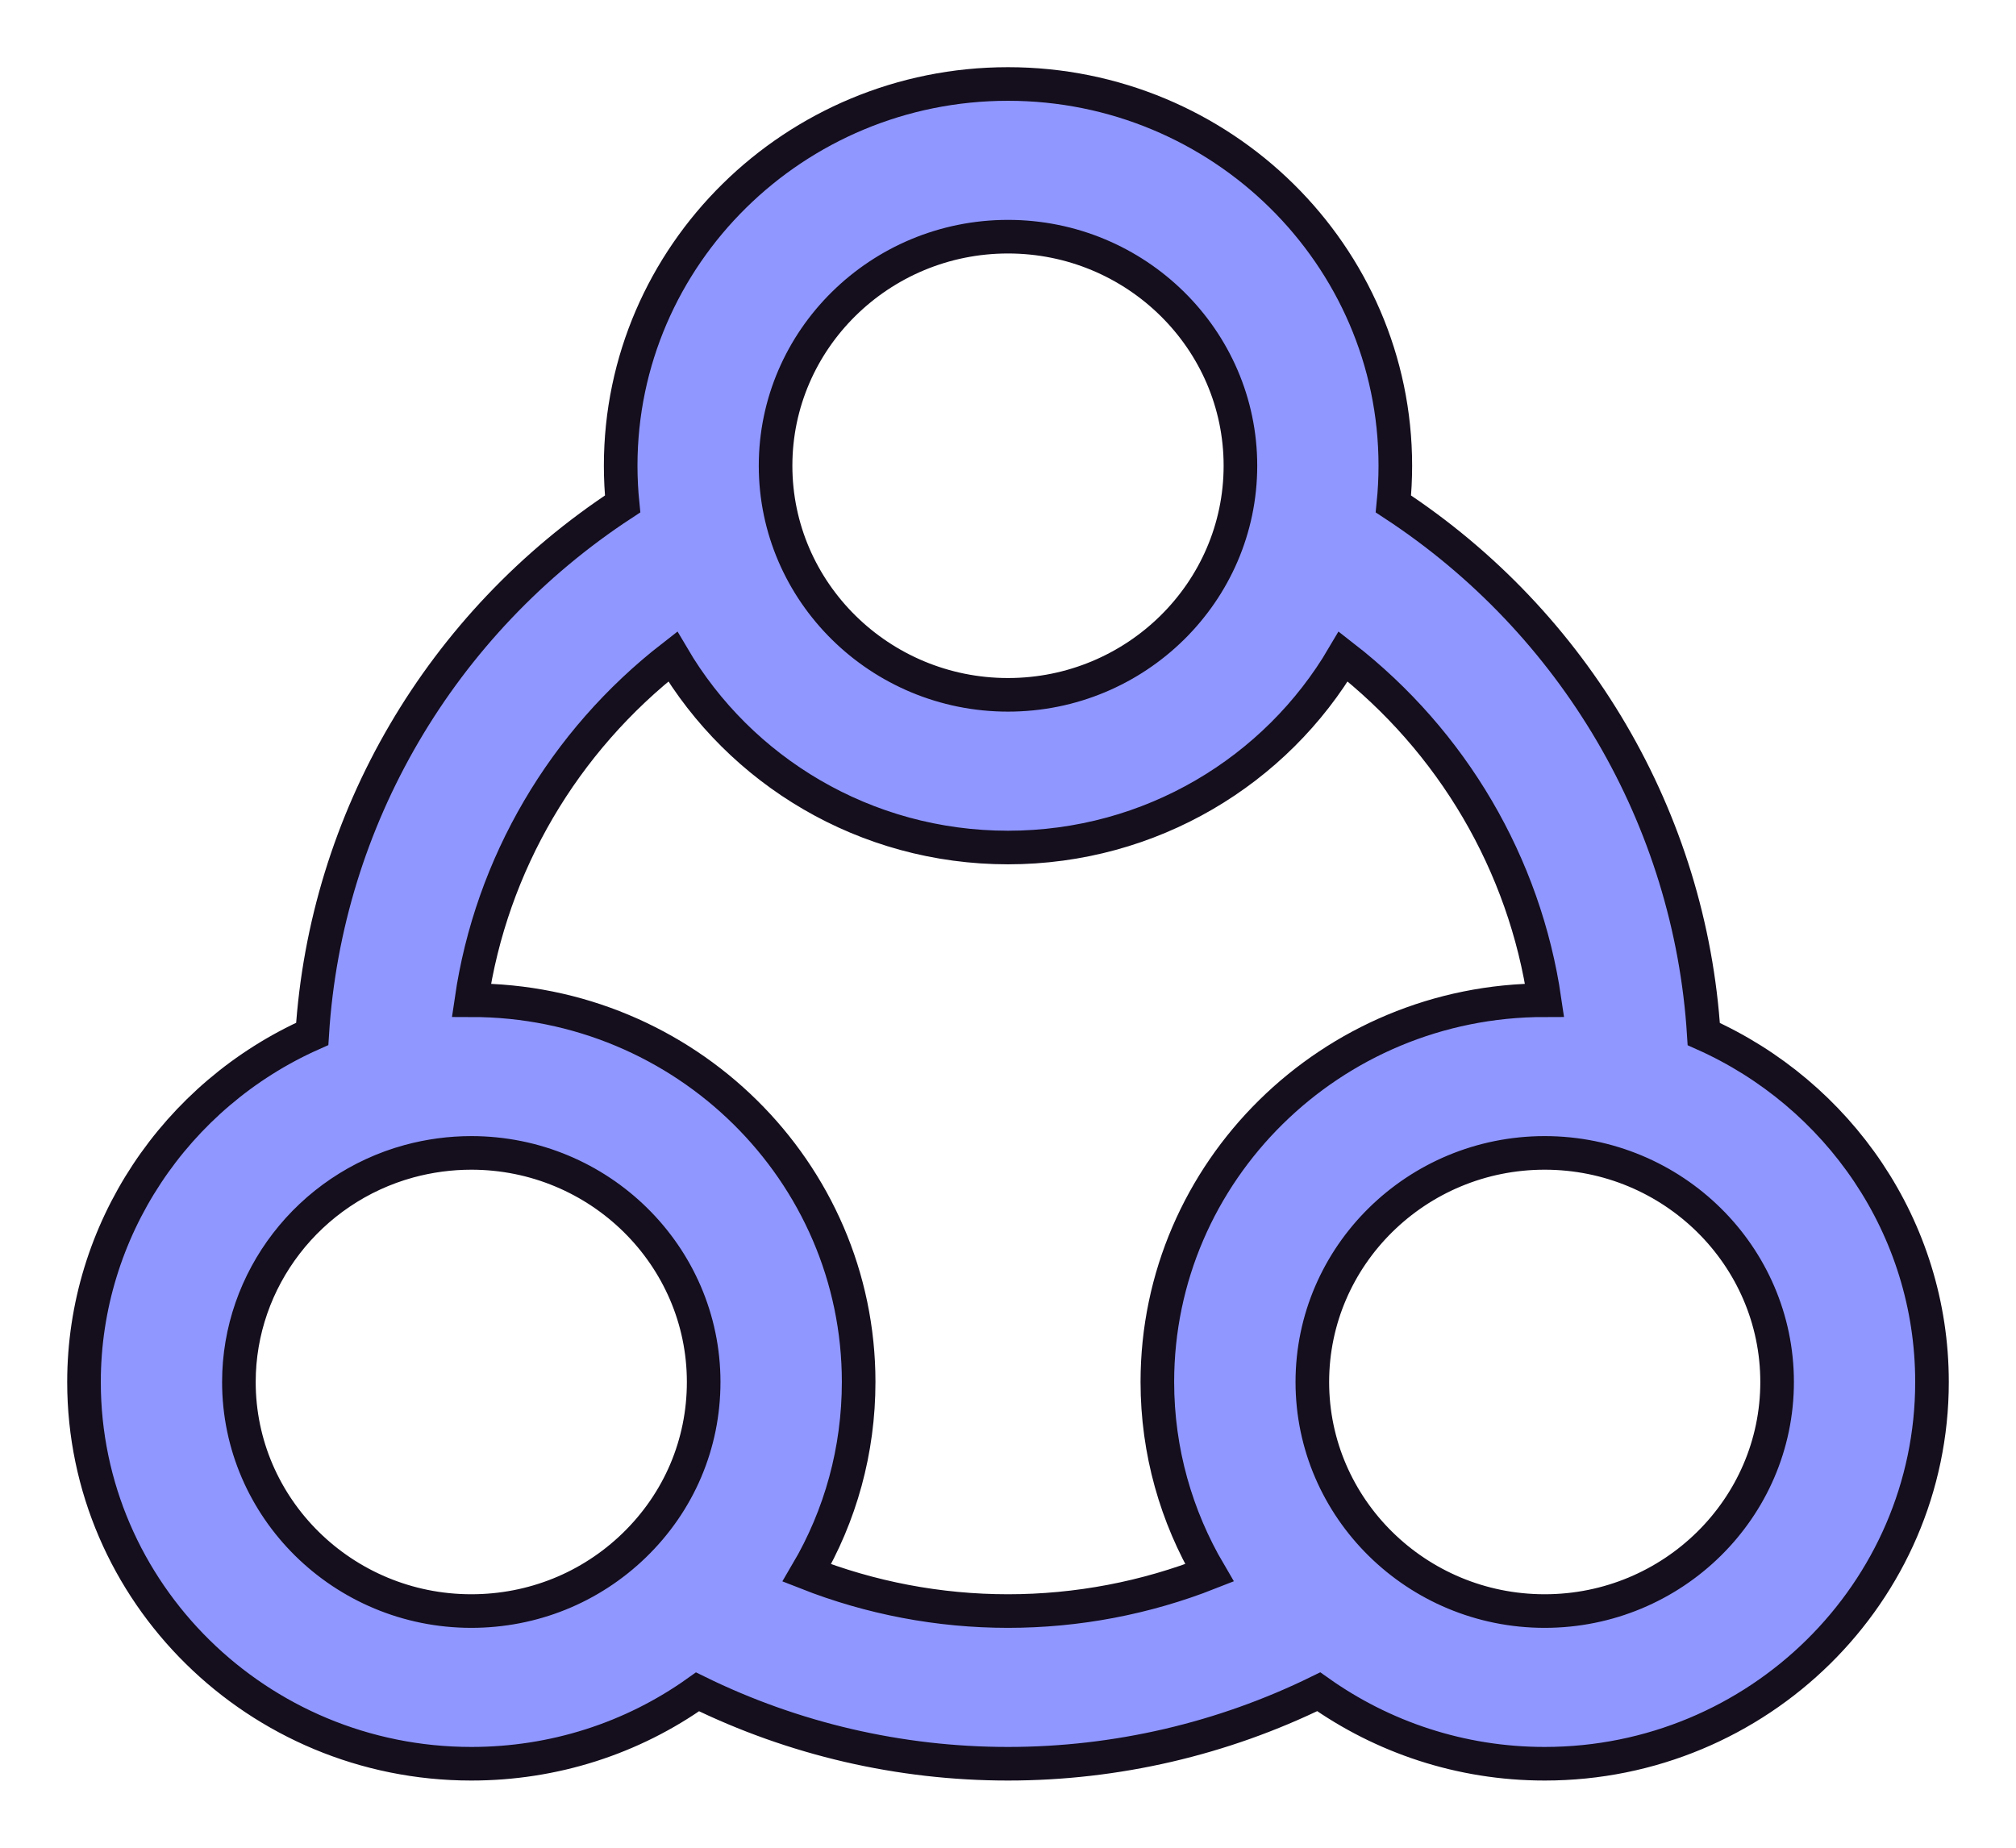 <svg width="24" height="22" viewBox="0 0 24 22" fill="none" xmlns="http://www.w3.org/2000/svg">
<path d="M20.283 12.312C20.122 9.754 18.75 7.416 16.588 6C16.603 5.851 16.611 5.699 16.611 5.545C16.611 3.039 14.542 1 12 1C9.458 1 7.389 3.039 7.389 5.545C7.389 5.699 7.397 5.851 7.412 6C5.25 7.416 3.878 9.753 3.717 12.31C2.088 13.035 1 14.652 1 16.455C1 18.961 3.068 21 5.611 21C6.59 21 7.524 20.7 8.304 20.144C9.447 20.705 10.712 21 12 21C13.289 21 14.555 20.704 15.699 20.143C16.457 20.681 17.386 21 18.389 21C20.931 21 23 18.961 23 16.455C23 14.614 21.883 13.026 20.283 12.312ZM12 2.818C13.525 2.818 14.767 4.042 14.767 5.545C14.767 7.049 13.525 8.273 12 8.273C10.475 8.273 9.233 7.049 9.233 5.545C9.233 4.042 10.475 2.818 12 2.818ZM2.844 16.455C2.844 15.233 3.677 14.152 4.87 13.826C5.11 13.761 5.359 13.727 5.611 13.727C7.136 13.727 8.377 14.951 8.377 16.455C8.377 17.193 8.083 17.884 7.549 18.401C7.028 18.905 6.34 19.182 5.611 19.182C4.085 19.182 2.844 17.958 2.844 16.455ZM9.605 18.728C10.007 18.045 10.222 17.267 10.222 16.454C10.222 13.948 8.154 11.909 5.612 11.909C5.848 10.293 6.709 8.827 8.009 7.817C8.807 9.175 10.296 10.091 12 10.091C13.703 10.091 15.193 9.175 15.991 7.817C17.291 8.827 18.152 10.293 18.388 11.909C15.846 11.909 13.778 13.948 13.778 16.454C13.778 17.282 14.005 18.058 14.398 18.727C13.64 19.026 12.826 19.182 12 19.182C11.175 19.182 10.362 19.026 9.605 18.728ZM18.389 19.182C16.864 19.182 15.623 17.958 15.623 16.455C15.623 14.951 16.864 13.727 18.389 13.727C19.915 13.727 21.156 14.951 21.156 16.455C21.156 17.958 19.915 19.182 18.389 19.182Z" fill="#9097FF" stroke="#140E1D" stroke-width="0.4"/>
</svg>
